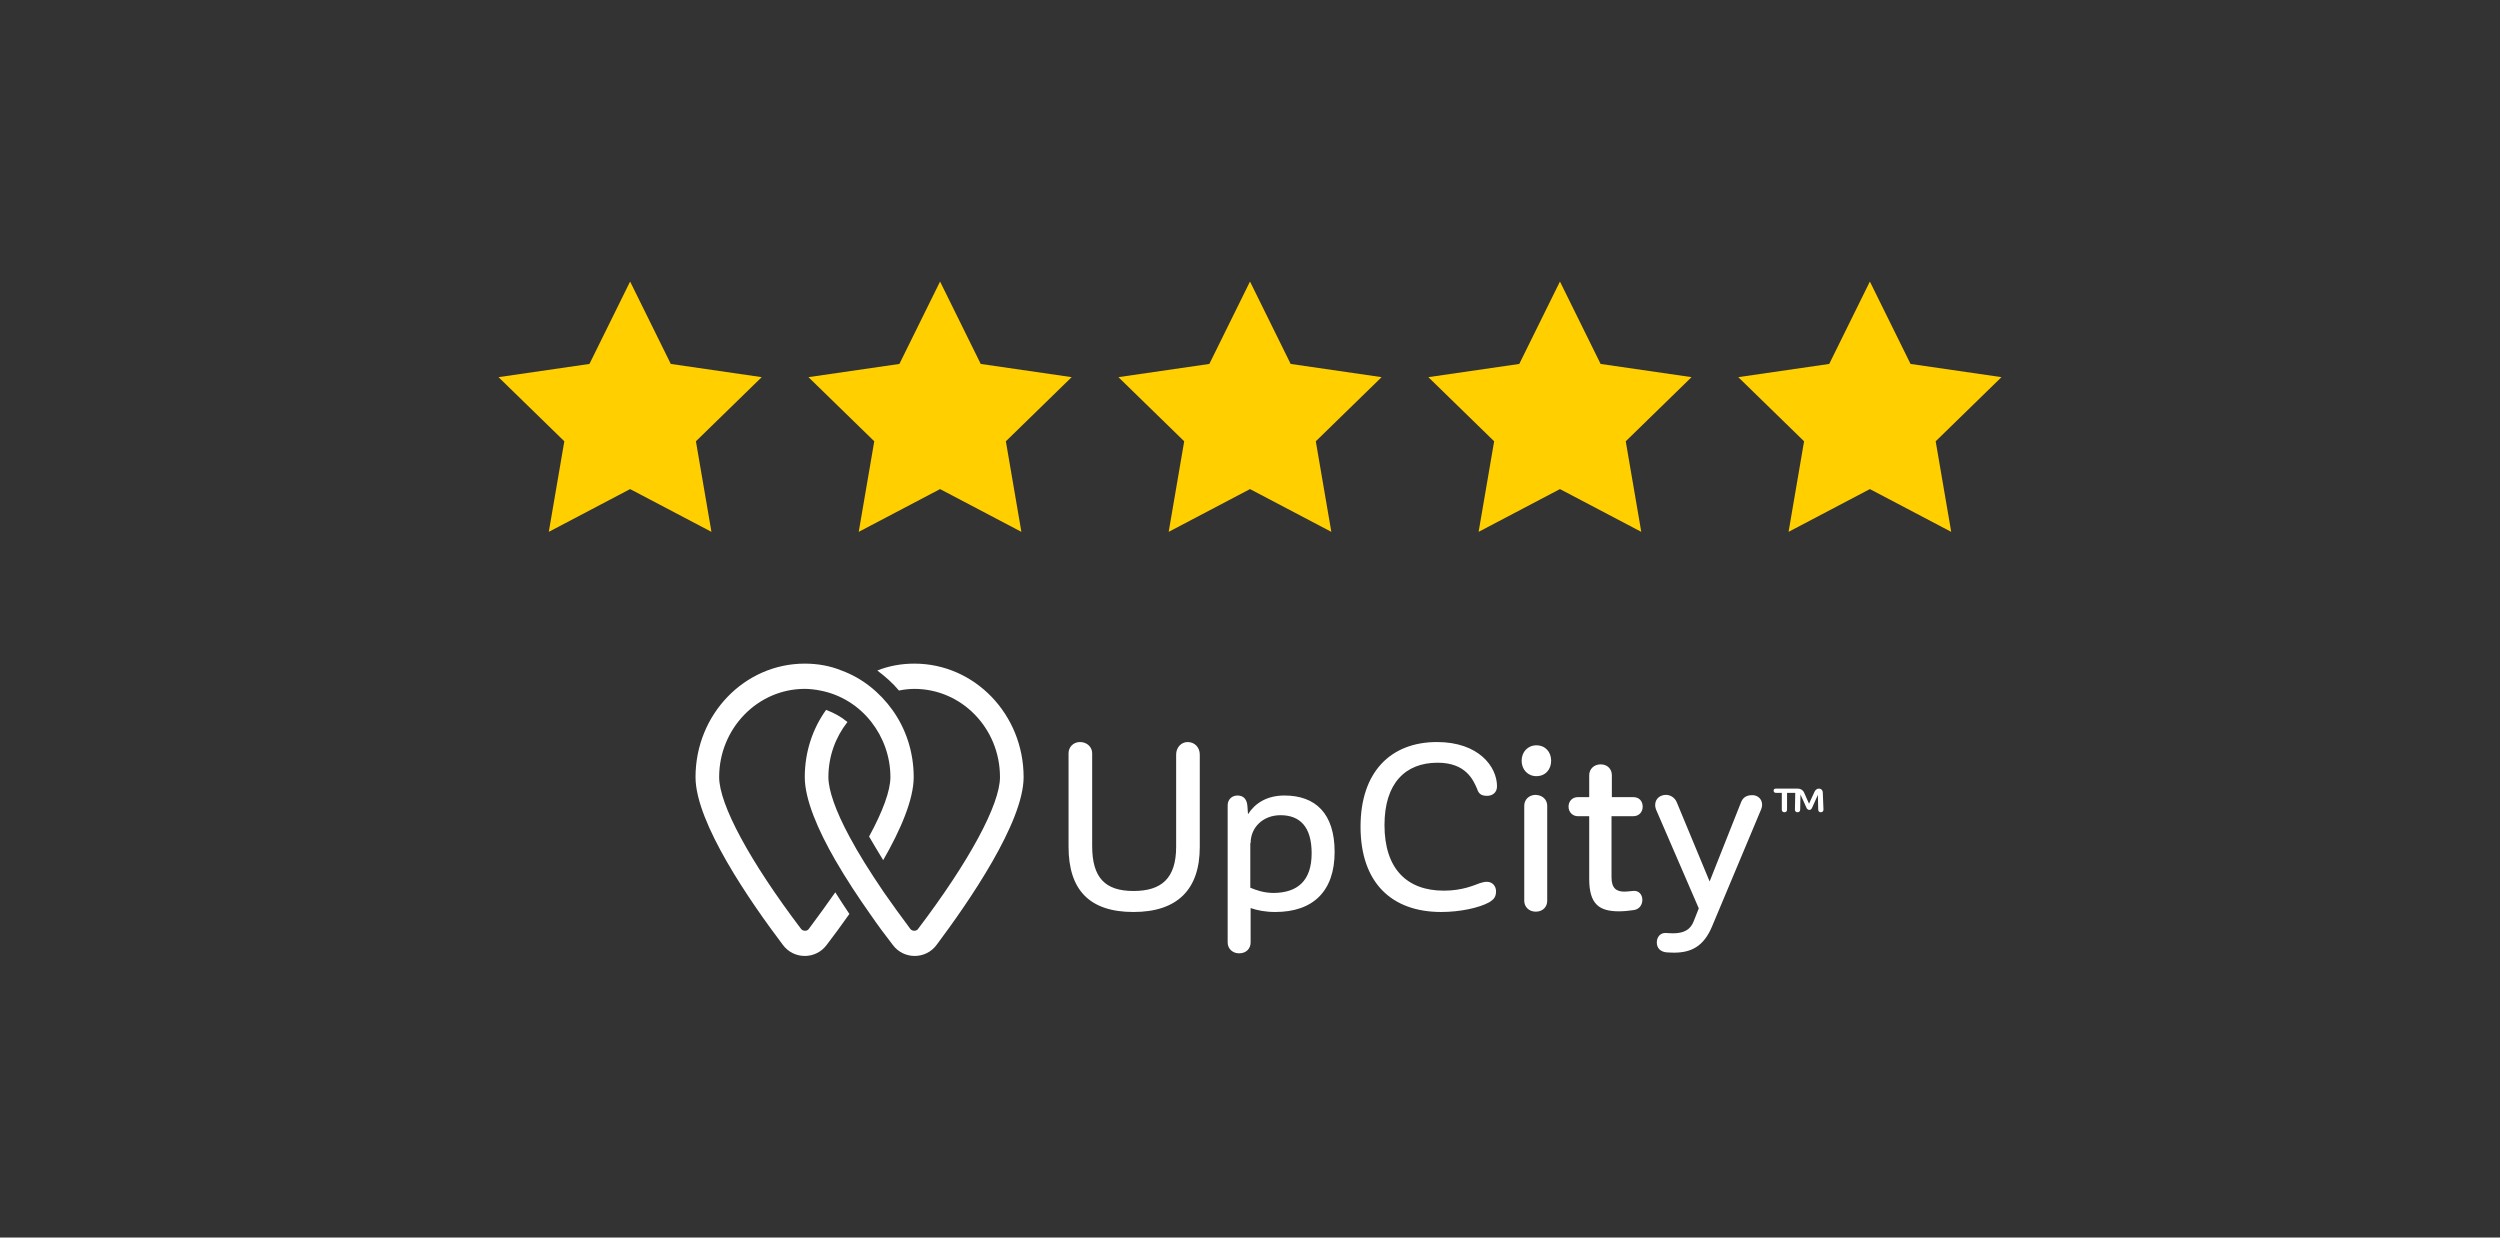 <?xml version="1.0" encoding="UTF-8"?>
<svg xmlns="http://www.w3.org/2000/svg" width="200" height="99" viewBox="0 0 200 99" fill="none">
  <rect x="0" y="0" width="200" height="99" fill="#333333" stroke="none"/>
  <path d="M50.409 39.127L43.903 42.548L45.146 35.303L39.882 30.172L47.156 29.115L50.409 22.523L53.663 29.115L60.937 30.172L55.673 35.303L56.916 42.548L50.409 39.127ZM75.205 39.127L68.698 42.548L69.941 35.303L64.677 30.172L71.952 29.115L75.205 22.523L78.458 29.115L85.732 30.172L80.469 35.303L81.711 42.548L75.205 39.127ZM100 39.127L93.494 42.548L94.736 35.303L89.473 30.172L96.747 29.115L100 22.523L103.253 29.115L110.528 30.172L105.264 35.303L106.507 42.548L100 39.127ZM124.796 39.127L118.289 42.548L119.532 35.303L114.268 30.172L121.542 29.115L124.796 22.523L128.049 29.115L135.323 30.172L130.059 35.303L131.302 42.548L124.796 39.127Z" fill="#FFCF00"></path>
  <path fill-rule="evenodd" clip-rule="evenodd" d="M149.59 39.127L143.085 42.548L144.326 35.303L139.062 30.172L146.338 29.115L149.59 22.523L152.843 29.115L160.118 30.172L154.854 35.303L156.097 42.548L149.59 39.127Z" fill="#FFCF00"></path>
  <path d="M65.616 55.242C67.269 55.557 68.713 56.476 69.71 57.762C70.655 58.969 71.233 60.518 71.233 62.172C71.233 63.247 70.629 64.901 69.527 66.922C69.867 67.499 70.235 68.129 70.655 68.812C72.046 66.397 73.096 63.956 73.096 62.172C73.096 60.15 72.466 58.287 71.39 56.791C70.366 55.373 68.975 54.245 67.322 53.641C66.429 53.274 65.432 53.09 64.382 53.09C59.552 53.09 55.642 57.158 55.642 62.171C55.642 65.82 60.025 72.145 62.624 75.583C63.044 76.161 63.7 76.476 64.382 76.476C65.065 76.476 65.721 76.161 66.141 75.583C66.691 74.875 67.296 74.035 67.951 73.116C67.558 72.539 67.191 71.961 66.823 71.384C66.167 72.329 65.458 73.3 64.697 74.324C64.566 74.507 64.251 74.507 64.093 74.324C59.973 68.89 57.532 64.35 57.532 62.17C57.532 58.286 60.602 55.11 64.382 55.11C64.802 55.11 65.196 55.163 65.616 55.242Z" fill="white"></path>
  <path d="M69.605 73.116C70.235 74.035 70.865 74.875 71.416 75.583C71.836 76.161 72.492 76.476 73.175 76.476C73.857 76.476 74.513 76.161 74.933 75.583C77.506 72.145 81.889 65.793 81.889 62.171C81.889 57.158 77.978 53.09 73.149 53.09C72.099 53.09 71.101 53.274 70.183 53.641C70.813 54.114 71.416 54.639 71.915 55.242C72.309 55.163 72.729 55.111 73.149 55.111C76.929 55.111 79.999 58.261 79.999 62.171C79.999 64.35 77.558 68.891 73.437 74.324C73.306 74.507 72.991 74.507 72.834 74.324C72.072 73.3 71.364 72.329 70.708 71.384C69.605 69.757 68.66 68.261 67.952 66.922C66.849 64.875 66.272 63.222 66.272 62.172C66.272 60.492 66.849 58.969 67.794 57.762C67.296 57.342 66.718 57.027 66.088 56.791C65.012 58.287 64.382 60.15 64.382 62.17C64.382 63.955 65.432 66.396 66.823 68.81C67.689 70.307 68.66 71.778 69.605 73.116Z" fill="white"></path>
  <path d="M95.982 60.36V67.762C95.982 71.174 94.172 72.959 90.68 72.959C87.163 72.959 85.484 71.2 85.484 67.736V60.256C85.484 59.783 85.851 59.363 86.402 59.363C86.98 59.363 87.373 59.783 87.373 60.255V67.683C87.373 70.229 88.423 71.279 90.68 71.279C92.911 71.279 94.092 70.282 94.092 67.736V60.36C94.092 59.81 94.486 59.363 95.012 59.363C95.588 59.363 95.982 59.809 95.982 60.36ZM106.77 68.156C106.77 71.279 105.064 72.959 102.019 72.959C101.232 72.959 100.575 72.828 100.05 72.644V75.4C100.05 75.872 99.71 76.266 99.132 76.266C98.581 76.266 98.213 75.872 98.213 75.4V64.429C98.213 63.956 98.554 63.641 99.001 63.641C99.499 63.641 99.735 63.956 99.788 64.429L99.84 65.137C100.392 64.271 101.337 63.641 102.754 63.641C105.247 63.641 106.77 65.085 106.77 68.156ZM104.932 68.261C104.932 66.135 103.987 65.216 102.439 65.216C101.048 65.216 100.05 66.187 100.05 67.446H100.024V71.016C100.523 71.226 101.127 71.436 101.914 71.436C103.777 71.41 104.932 70.492 104.932 68.261ZM119.761 62.906C119.761 63.405 119.394 63.667 118.974 63.667C118.502 63.667 118.292 63.51 118.161 63.09C117.871 62.434 117.295 61.017 115.011 61.017C112.439 61.017 110.759 62.644 110.759 66.003C110.759 69.52 112.57 71.253 115.509 71.253C117.006 71.253 117.951 70.807 118.397 70.649C118.581 70.597 118.738 70.544 118.948 70.544C119.394 70.544 119.683 70.885 119.683 71.305C119.683 71.751 119.499 71.961 119.158 72.171C118.318 72.644 116.743 72.959 115.3 72.959C111.31 72.959 108.843 70.597 108.843 66.135C108.843 61.751 111.258 59.363 114.959 59.363C118.292 59.363 119.761 61.331 119.761 62.906ZM121.731 60.859C121.731 60.15 122.229 59.625 122.911 59.625C123.62 59.625 124.092 60.15 124.092 60.859C124.092 61.568 123.62 62.093 122.912 62.093C122.229 62.093 121.731 61.568 121.731 60.859ZM123.777 64.455V72.066C123.777 72.539 123.437 72.933 122.859 72.933C122.308 72.933 121.94 72.539 121.94 72.066V64.455C121.94 63.982 122.308 63.589 122.859 63.589C123.41 63.615 123.777 63.982 123.777 64.455ZM128.921 65.295V70.177C128.921 71.095 129.341 71.331 129.971 71.331C130.129 71.331 130.287 71.305 130.601 71.279C131.127 71.2 131.389 71.594 131.389 71.988C131.389 72.355 131.179 72.723 130.733 72.801C130.365 72.854 129.945 72.906 129.525 72.906C127.925 72.906 127.137 72.329 127.137 70.308V65.295H126.218C125.825 65.295 125.483 64.98 125.483 64.534C125.483 64.061 125.825 63.772 126.218 63.772H127.137V62.014C127.137 61.541 127.504 61.148 128.056 61.148C128.606 61.148 128.948 61.541 128.948 62.014V63.772H130.68C131.1 63.772 131.415 64.062 131.415 64.534C131.415 64.98 131.1 65.294 130.68 65.294H128.922L128.921 65.295ZM140.969 64.376C140.969 64.534 140.917 64.717 140.838 64.875L136.953 74.14C136.297 75.688 135.326 76.213 133.909 76.213C133.594 76.213 133.436 76.187 133.305 76.187C132.833 76.135 132.544 75.846 132.544 75.4C132.544 74.98 132.806 74.612 133.279 74.639C133.41 74.639 133.541 74.665 133.829 74.665C134.722 74.665 135.247 74.376 135.509 73.667L135.903 72.67L132.543 64.901C132.465 64.744 132.413 64.56 132.413 64.402C132.413 63.877 132.833 63.589 133.279 63.589C133.62 63.589 133.987 63.799 134.145 64.192L136.77 70.518L139.29 64.166C139.447 63.772 139.762 63.615 140.155 63.615C140.523 63.589 140.969 63.851 140.969 64.376ZM145.877 64.77C145.877 64.901 145.798 64.98 145.667 64.98C145.536 64.98 145.457 64.901 145.457 64.77L145.431 63.589L144.959 64.639C144.906 64.744 144.827 64.796 144.749 64.796C144.669 64.796 144.591 64.744 144.539 64.665L144.039 63.562L144.014 64.77C144.014 64.901 143.934 64.98 143.804 64.98C143.672 64.98 143.594 64.901 143.594 64.77L143.62 63.431H142.964V64.77C142.964 64.901 142.885 64.98 142.754 64.98C142.623 64.98 142.544 64.901 142.544 64.77V63.43H142.071C141.966 63.43 141.888 63.351 141.888 63.246C141.888 63.141 141.966 63.089 142.071 63.089H143.83C144.04 63.089 144.197 63.194 144.302 63.351L144.722 64.296L145.169 63.326C145.247 63.168 145.379 63.089 145.509 63.089C145.693 63.089 145.825 63.22 145.825 63.43L145.877 64.769V64.77Z" fill="white"></path>
</svg>
